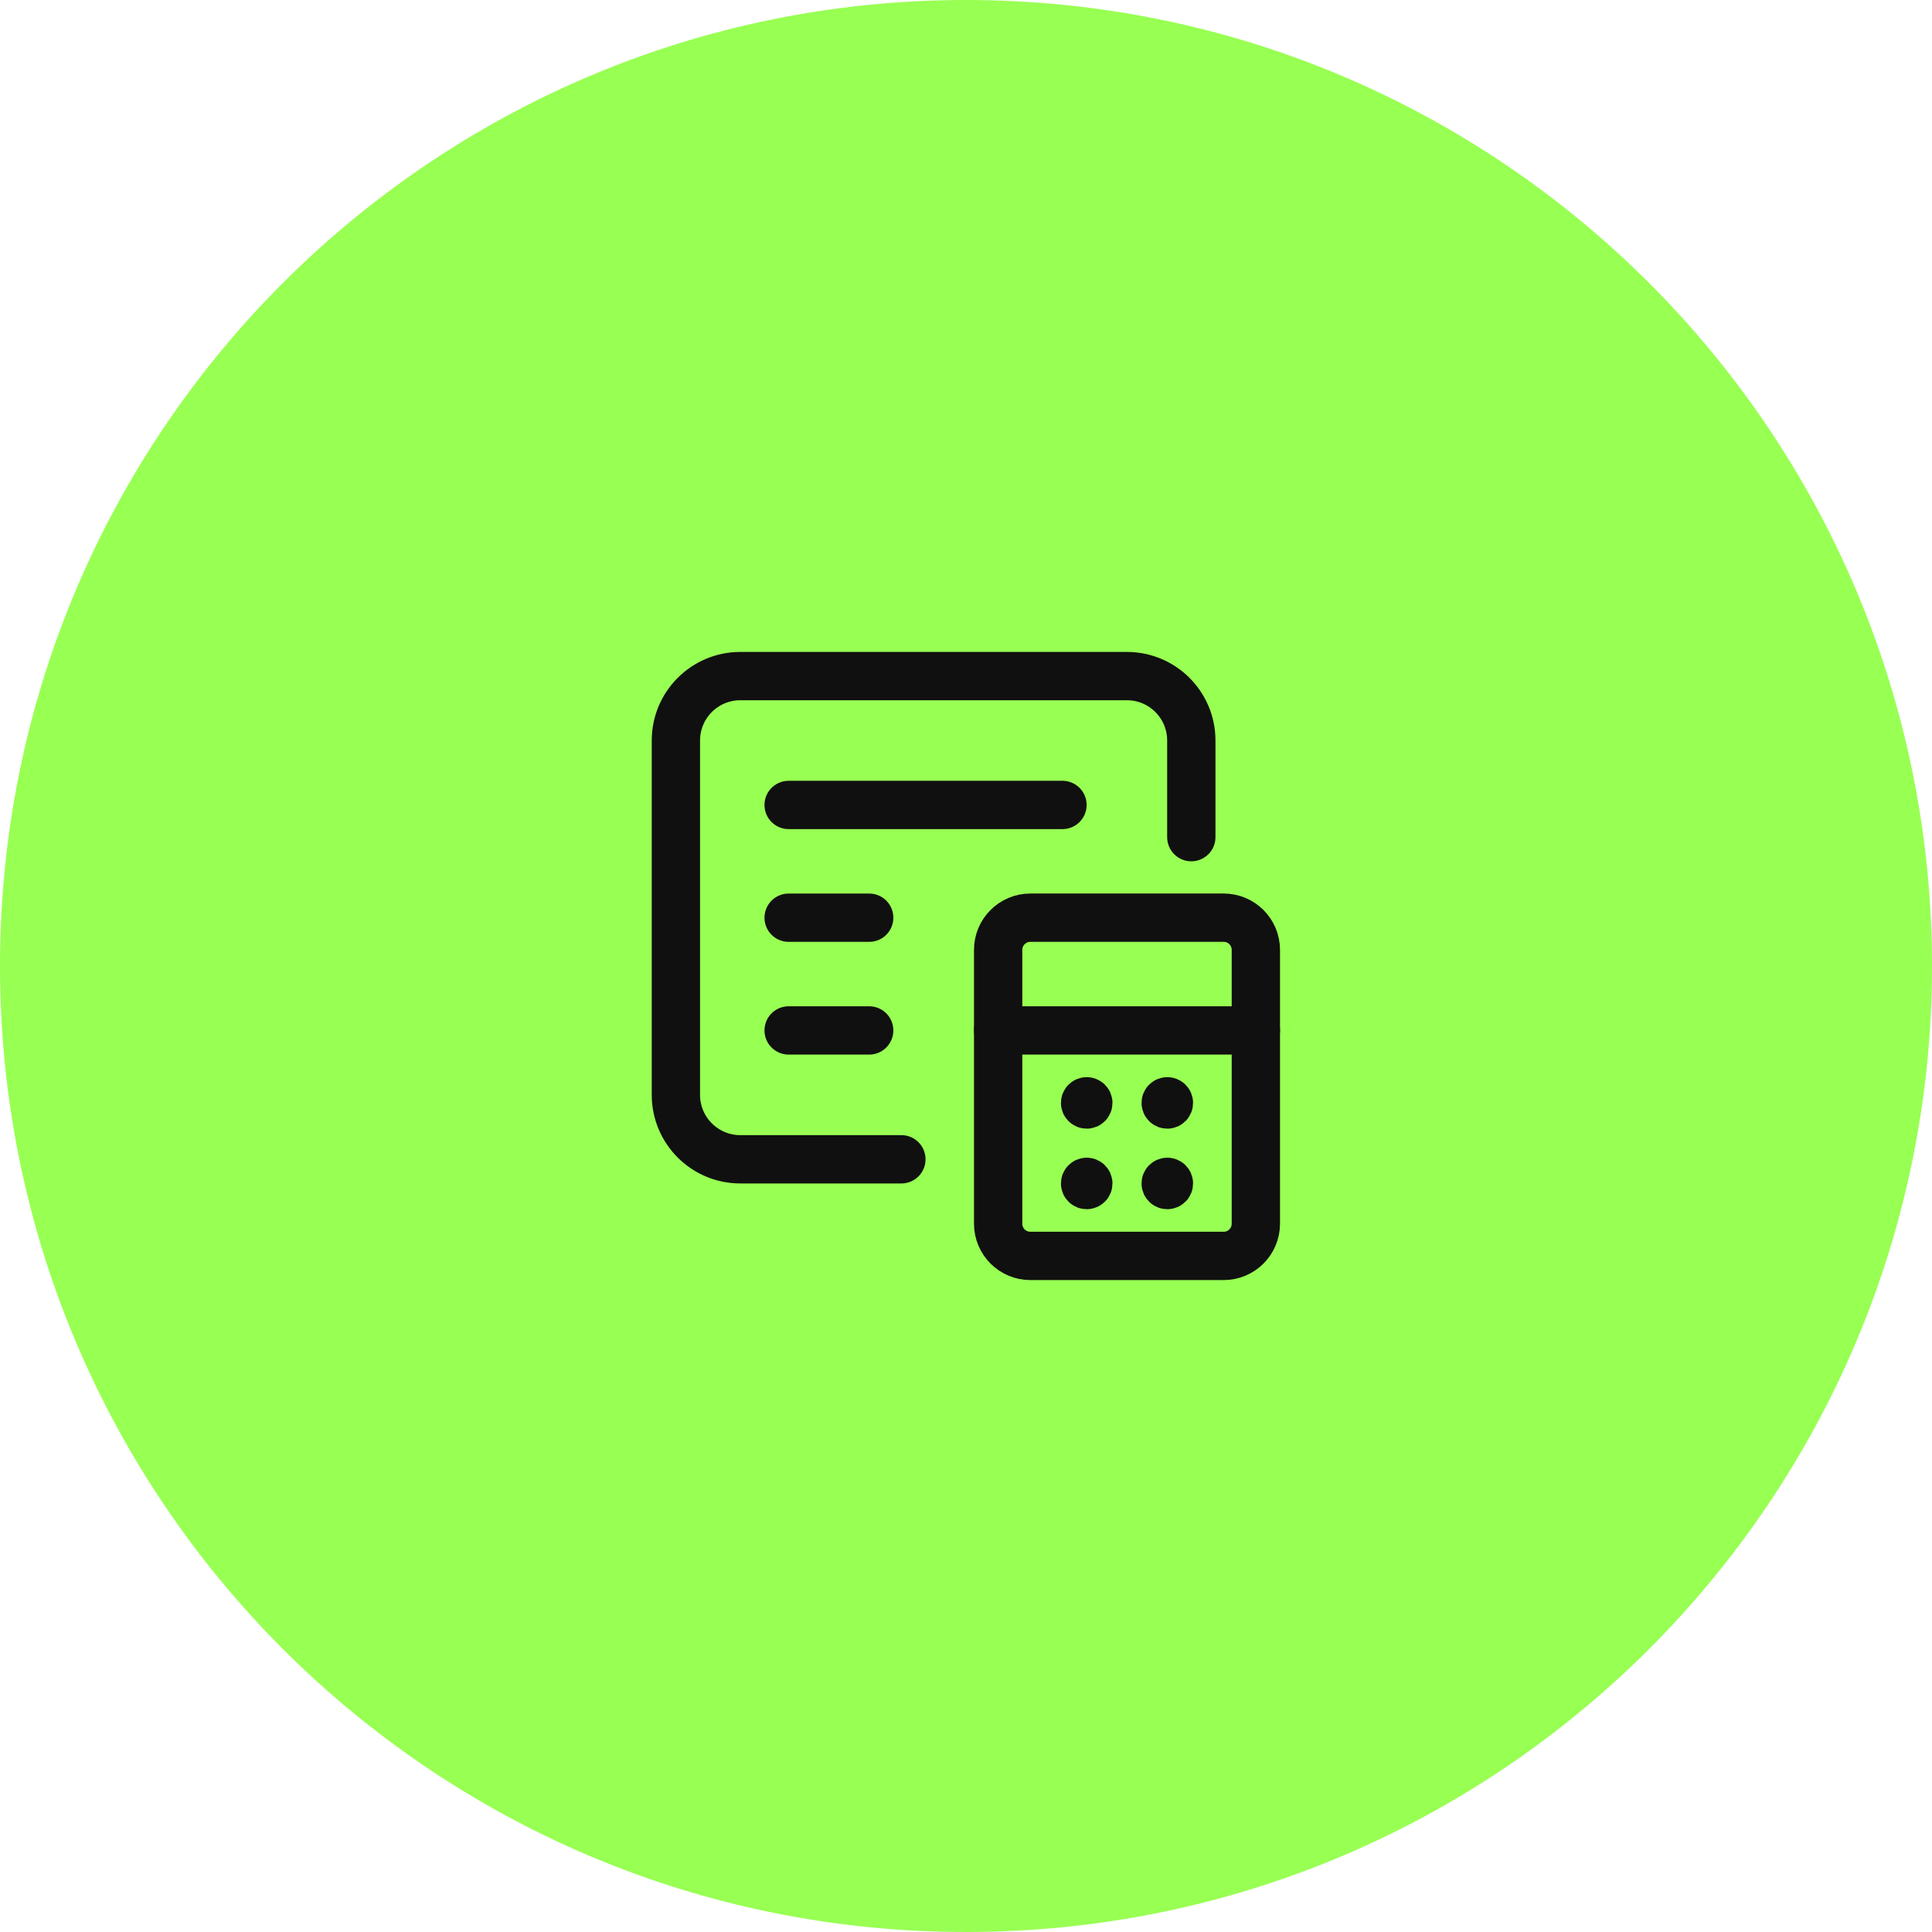 <?xml version="1.0" encoding="UTF-8"?> <svg xmlns="http://www.w3.org/2000/svg" width="100" height="100" viewBox="0 0 100 100" fill="none"><g clip-path="url(#clip0_304_9385)"><path d="M100 50C100 22.386 77.614 0 50 0C22.386 0 0 22.386 0 50C0 77.614 22.386 100 50 100C77.614 100 100 77.614 100 50Z" fill="#98FF53"></path><path fill-rule="evenodd" clip-rule="evenodd" d="M65.003 49.166V63.339C65.003 64.26 64.256 65.006 63.336 65.006H53.331C52.411 65.006 51.664 64.26 51.664 63.339V49.166C51.664 48.245 52.411 47.499 53.331 47.499H63.336C64.256 47.499 65.003 48.245 65.003 49.166Z" stroke="#101010" stroke-width="2.5" stroke-linecap="round" stroke-linejoin="round"></path><path d="M65.003 53.335H51.664" stroke="#101010" stroke-width="2.5" stroke-linecap="round" stroke-linejoin="round"></path><path d="M40.82 41.664H54.993" stroke="#101010" stroke-width="2.5" stroke-linecap="round" stroke-linejoin="round"></path><path d="M40.82 47.5H44.989" stroke="#101010" stroke-width="2.5" stroke-linecap="round" stroke-linejoin="round"></path><path d="M40.82 53.335H44.989" stroke="#101010" stroke-width="2.5" stroke-linecap="round" stroke-linejoin="round"></path><path d="M46.656 60.005H38.319C36.477 60.005 34.984 58.512 34.984 56.67V38.329C34.984 36.487 36.477 34.994 38.319 34.994H58.327C60.169 34.994 61.662 36.487 61.662 38.329V43.331" stroke="#101010" stroke-width="2.5" stroke-linecap="round" stroke-linejoin="round"></path><path d="M56.248 57.003C56.202 57.003 56.164 57.04 56.164 57.086C56.164 57.132 56.202 57.169 56.248 57.169C56.294 57.169 56.331 57.132 56.331 57.086C56.331 57.04 56.294 57.003 56.248 57.003" stroke="#101010" stroke-width="2.5" stroke-linecap="round" stroke-linejoin="round"></path><path d="M60.42 57.003C60.374 57.003 60.336 57.04 60.336 57.086C60.336 57.132 60.374 57.169 60.42 57.169C60.466 57.169 60.503 57.132 60.503 57.086C60.503 57.04 60.466 57.003 60.42 57.003" stroke="#101010" stroke-width="2.5" stroke-linecap="round" stroke-linejoin="round"></path><path d="M56.248 61.172C56.202 61.172 56.164 61.209 56.164 61.255C56.164 61.301 56.202 61.338 56.248 61.338C56.294 61.338 56.331 61.301 56.331 61.255C56.331 61.209 56.294 61.172 56.248 61.172" stroke="#101010" stroke-width="2.5" stroke-linecap="round" stroke-linejoin="round"></path><path d="M60.42 61.172C60.374 61.172 60.336 61.209 60.336 61.255C60.336 61.301 60.374 61.338 60.42 61.338C60.466 61.338 60.503 61.301 60.503 61.255C60.503 61.209 60.466 61.172 60.42 61.172" stroke="#101010" stroke-width="2.5" stroke-linecap="round" stroke-linejoin="round"></path></g><defs><clipPath id="clip0_304_9385"><rect width="100" height="100" fill="white"></rect></clipPath></defs></svg> 